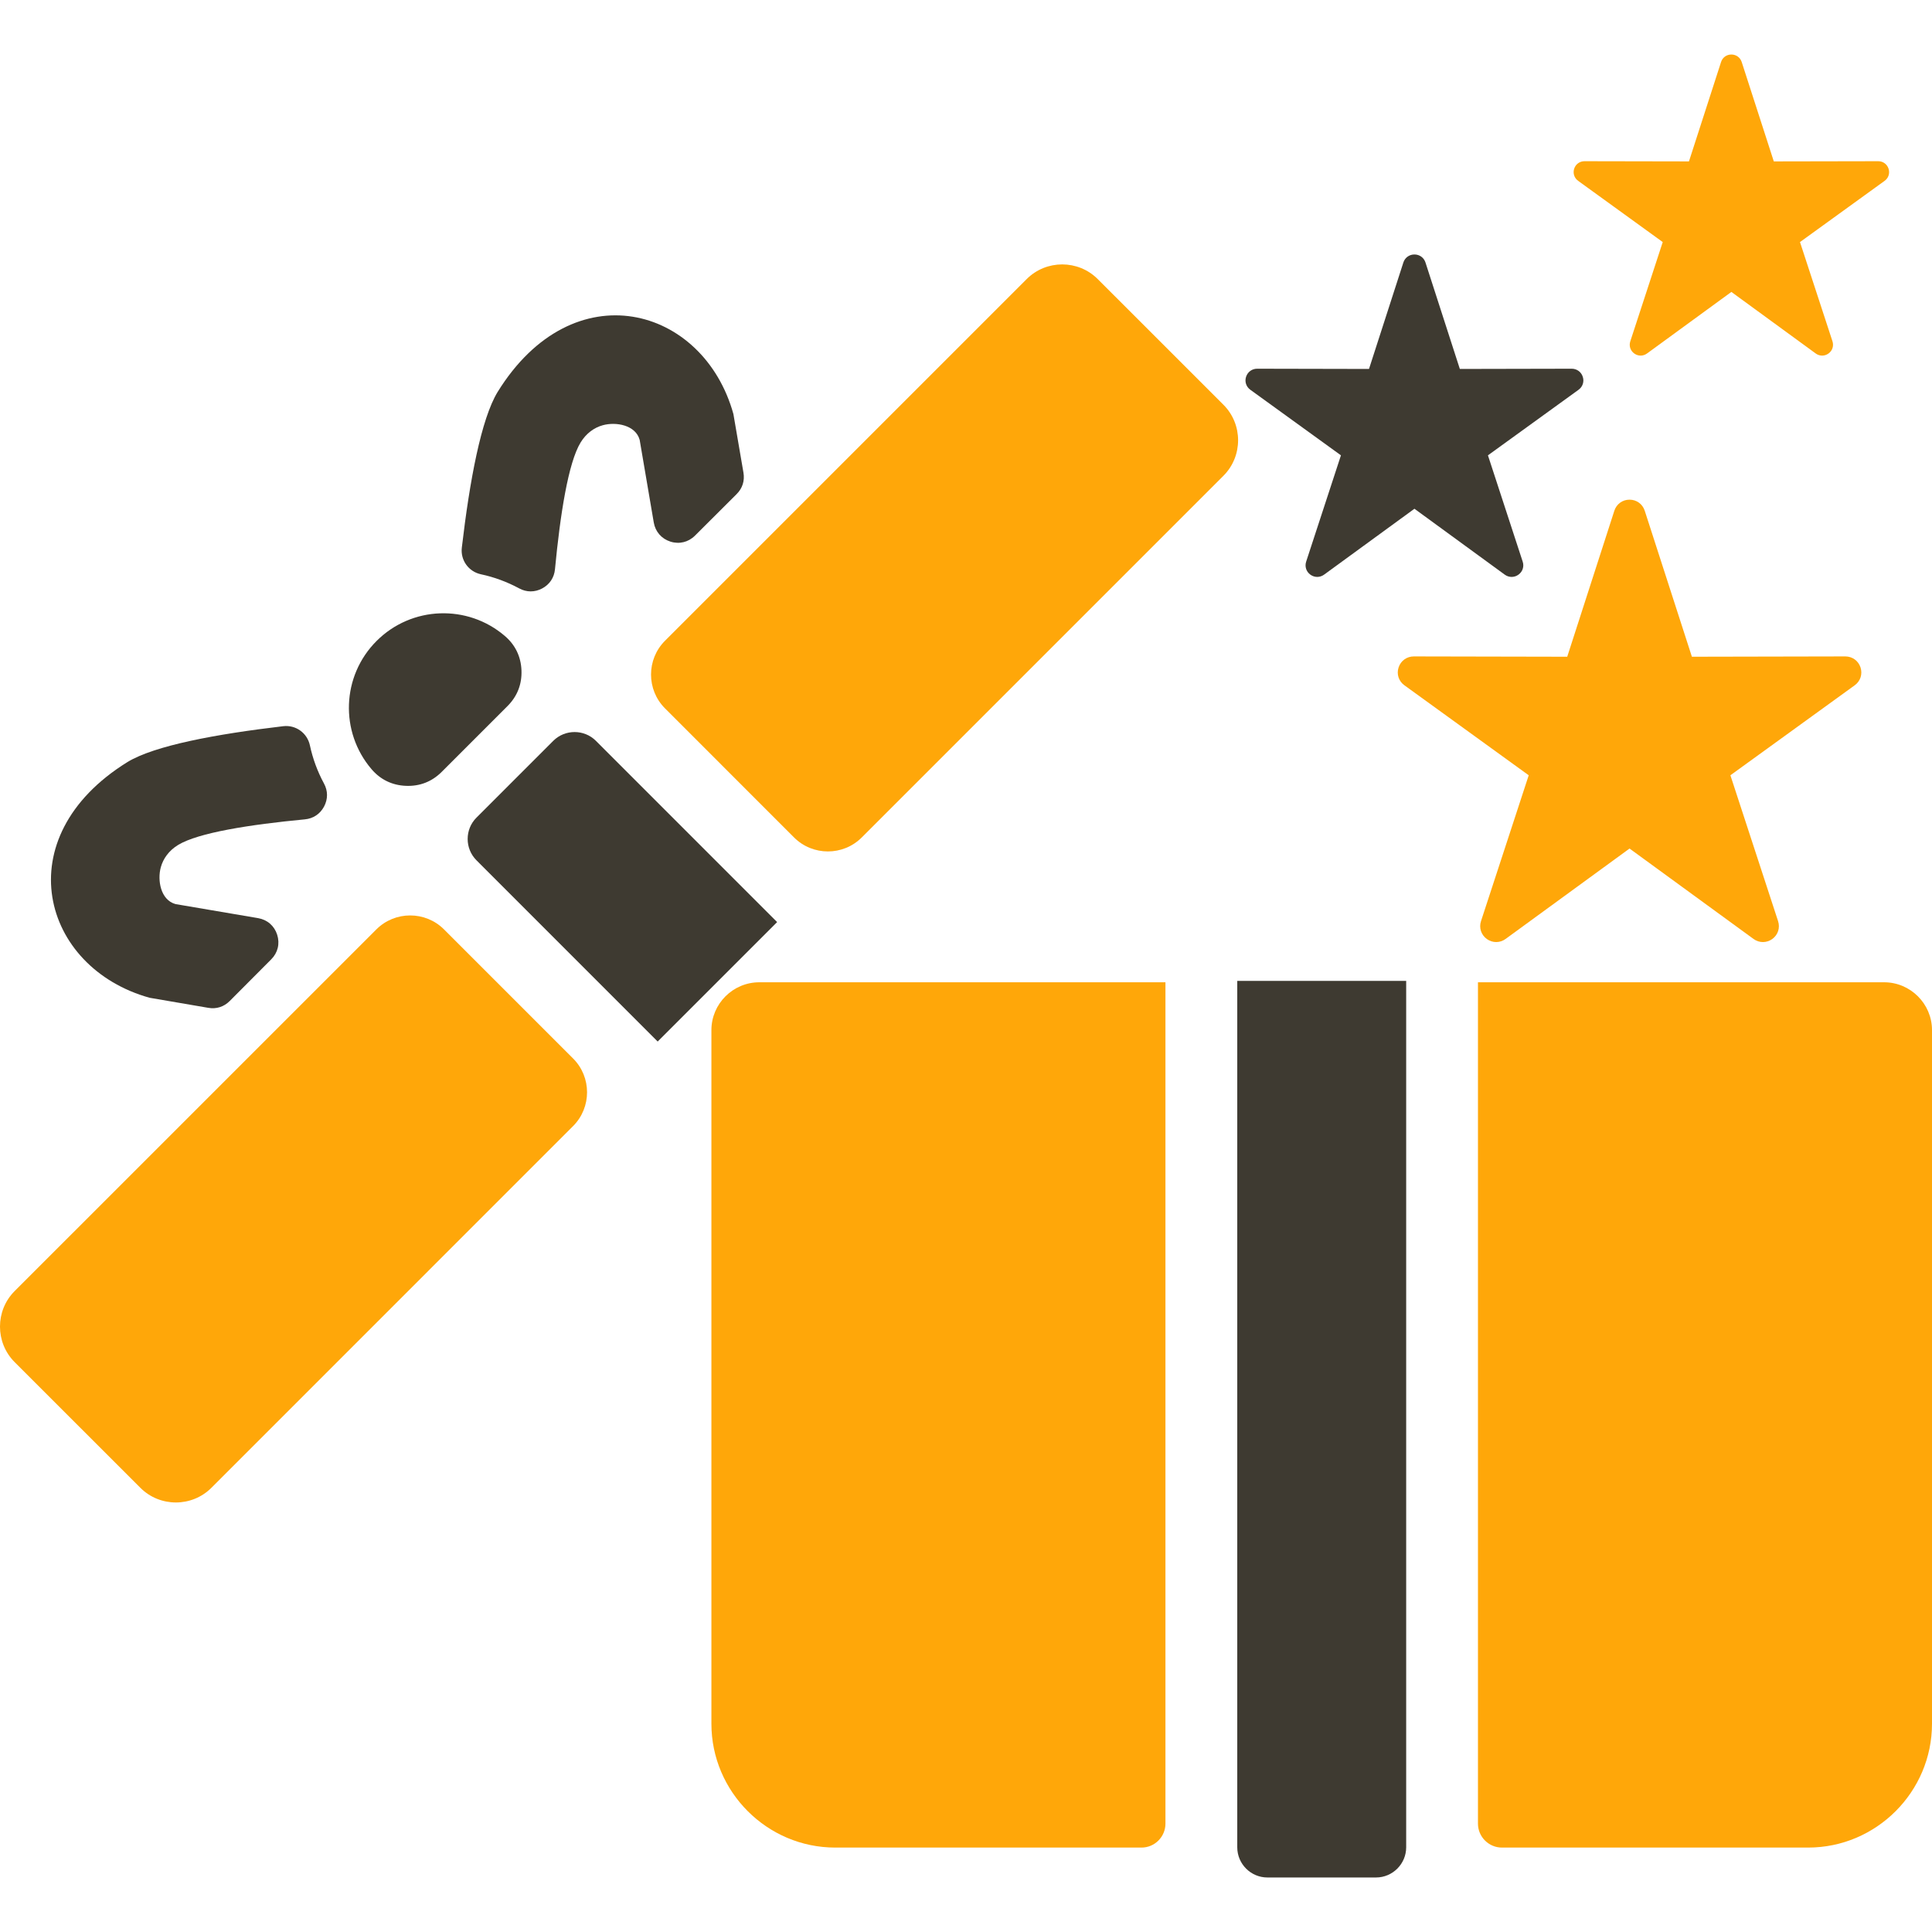 <svg xmlns="http://www.w3.org/2000/svg" fill-rule="evenodd" clip-rule="evenodd" image-rendering="optimizeQuality" shape-rendering="geometricPrecision" text-rendering="geometricPrecision" version="1.0" viewBox="0 0 49.364 49.364" id="Surprise"><g fill="#4b463d" class="color000000 svgShape"><rect width="49.364" height="49.364" fill="none"></rect><g fill="#4b463d" class="color000000 svgShape"><path fill="#ffa709" d="M19.4 25.098l10.378 0 0 21.497c0,0.337 -0.275,0.612 -0.611,0.612l-7.826 0c-1.74,0 -3.164,-1.424 -3.164,-3.164l0 -17.723c0,-0.672 0.55,-1.222 1.223,-1.222zm18.363 0l10.378 0c0.672,0 1.223,0.55 1.223,1.222l0 17.723c0,1.74 -1.424,3.164 -3.164,3.164l-7.825 0c-0.337,0 -0.612,-0.275 -0.612,-0.612l0 -21.497z" class="colore2311d svgShape"></path><path fill="#3e3a31" d="M35.929 25.063l0 22.137c0,0.424 -0.347,0.771 -0.771,0.771l-2.775 0c-0.424,0 -0.77,-0.347 -0.77,-0.771l0 -22.137 4.316 0z" class="color161616 svgShape"></path><g fill="#4b463d" class="color000000 svgShape"><path fill="#ffa709" d="M0.374 32.988l9.242 -9.241c0.476,-0.476 1.253,-0.476 1.729,0l3.297 3.297c0.477,0.476 0.477,1.253 0,1.729l-9.241 9.242c-0.499,0.499 -1.316,0.499 -1.814,0l-3.213 -3.212c-0.499,-0.499 -0.499,-1.316 0,-1.815zm16.618 -16.617l9.241 -9.241c0.499,-0.499 1.315,-0.499 1.814,0l3.213 3.212c0.499,0.499 0.499,1.315 0,1.814l-9.242 9.242c-0.476,0.476 -1.253,0.476 -1.729,0l-3.297 -3.298c-0.477,-0.476 -0.477,-1.253 0,-1.729z" class="colore2311d svgShape"></path><path fill="#3e3a31" fill-rule="nonzero" d="M5.323 25.751l-1.499 -0.257c-2.758,-0.763 -3.685,-4.092 -0.566,-6.024 0.693,-0.421 2.261,-0.713 3.979,-0.915 0.32,-0.038 0.613,0.173 0.681,0.488 0.072,0.337 0.192,0.666 0.36,0.976 0.103,0.189 0.103,0.399 0.002,0.589 -0.101,0.19 -0.276,0.307 -0.49,0.327 -1.406,0.134 -2.722,0.34 -3.239,0.654 -0.238,0.145 -0.382,0.352 -0.442,0.569 -0.092,0.334 -0.005,0.837 0.375,0.942l2.11 0.359c0.235,0.04 0.416,0.197 0.488,0.424 0.073,0.228 0.017,0.46 -0.152,0.629l-1.061 1.065c-0.148,0.148 -0.341,0.21 -0.546,0.174zm6.477 -11.759c0.201,-1.718 0.494,-3.286 0.915,-3.978 1.932,-3.12 5.261,-2.193 6.024,0.565l0.257 1.499c0.035,0.206 -0.026,0.399 -0.174,0.546l-1.065 1.062c-0.169,0.168 -0.402,0.225 -0.629,0.152 -0.227,-0.073 -0.384,-0.254 -0.424,-0.489l-0.36 -2.11c-0.104,-0.38 -0.607,-0.467 -0.942,-0.374 -0.217,0.059 -0.423,0.204 -0.568,0.442 -0.314,0.516 -0.52,1.832 -0.654,3.238 -0.02,0.214 -0.137,0.389 -0.327,0.49 -0.189,0.101 -0.4,0.101 -0.589,-0.002 -0.31,-0.167 -0.639,-0.288 -0.977,-0.36 -0.315,-0.068 -0.525,-0.361 -0.487,-0.681z" class="color161616 svgShape"></path><path fill="#3e3a31" d="M9.622 16.377c.897-.897 2.325-.941 3.273-.131.27.229.415.528.429.882.014.353-.107.663-.357.913l-1.681 1.681c-.25.25-.56.371-.913.357-.354-.014-.653-.159-.882-.428-.81-.949-.766-2.377.131-3.274zM12.174 20.891l1.962-1.962c.3-.299.79-.3 1.09 0l4.63 4.631-3.052 3.052-4.63-4.631c-.3-.3-.3-.79 0-1.09z" class="color161616 svgShape"></path></g><path fill="#ffa709" d="M42.024 13.049l1.205 3.731 3.92 -0.008c0.18,0 0.333,0.111 0.389,0.282 0.055,0.171 -0.003,0.351 -0.149,0.456l-3.176 2.299 1.218 3.726c0.056,0.171 -0.002,0.351 -0.147,0.457 -0.146,0.105 -0.335,0.105 -0.48,-0.001l-3.168 -2.31 -3.167 2.31c-0.145,0.106 -0.334,0.106 -0.48,0.001 -0.145,-0.106 -0.204,-0.286 -0.148,-0.457l1.219 -3.726 -3.176 -2.299c-0.146,-0.105 -0.205,-0.285 -0.149,-0.456 0.056,-0.171 0.209,-0.282 0.389,-0.282l3.92 0.008 1.204 -3.731c0.056,-0.171 0.208,-0.282 0.388,-0.282 0.18,0 0.333,0.111 0.388,0.282z" class="colore2311d svgShape"></path><path fill="#3e3a31" d="M36.422 6.707l0.878 2.72 2.858 -0.006c0.131,0 0.243,0.081 0.283,0.206 0.041,0.124 -0.002,0.255 -0.108,0.332l-2.315 1.675 0.888 2.717c0.041,0.124 -0.002,0.255 -0.108,0.332 -0.106,0.077 -0.244,0.077 -0.35,0l-2.308 -1.684 -2.309 1.684c-0.106,0.077 -0.244,0.077 -0.35,0 -0.106,-0.077 -0.148,-0.208 -0.108,-0.332l0.889 -2.717 -2.315 -1.675c-0.107,-0.077 -0.149,-0.208 -0.109,-0.332 0.041,-0.125 0.152,-0.206 0.283,-0.206l2.858 0.006 0.878 -2.72c0.04,-0.124 0.151,-0.205 0.283,-0.205 0.131,0 0.242,0.081 0.282,0.205z" class="color161616 svgShape"></path><path fill="#ffa709" d="M44.502 1.585l0.82 2.539 2.668 -0.005c0.122,0 0.226,0.075 0.264,0.192 0.038,0.116 -0.002,0.239 -0.101,0.31l-2.162 1.564 0.83 2.536c0.038,0.117 -0.002,0.239 -0.101,0.311 -0.099,0.072 -0.228,0.072 -0.327,0l-2.155 -1.573 -2.156 1.573c-0.099,0.072 -0.227,0.072 -0.326,0 -0.099,-0.072 -0.139,-0.194 -0.101,-0.311l0.829 -2.536 -2.161 -1.564c-0.099,-0.071 -0.139,-0.194 -0.102,-0.31 0.038,-0.117 0.142,-0.192 0.265,-0.192l2.668 0.005 0.82 -2.539c0.037,-0.117 0.141,-0.192 0.264,-0.192 0.122,0 0.226,0.075 0.264,0.192z" class="colore2311d svgShape"></path></g></g></svg>